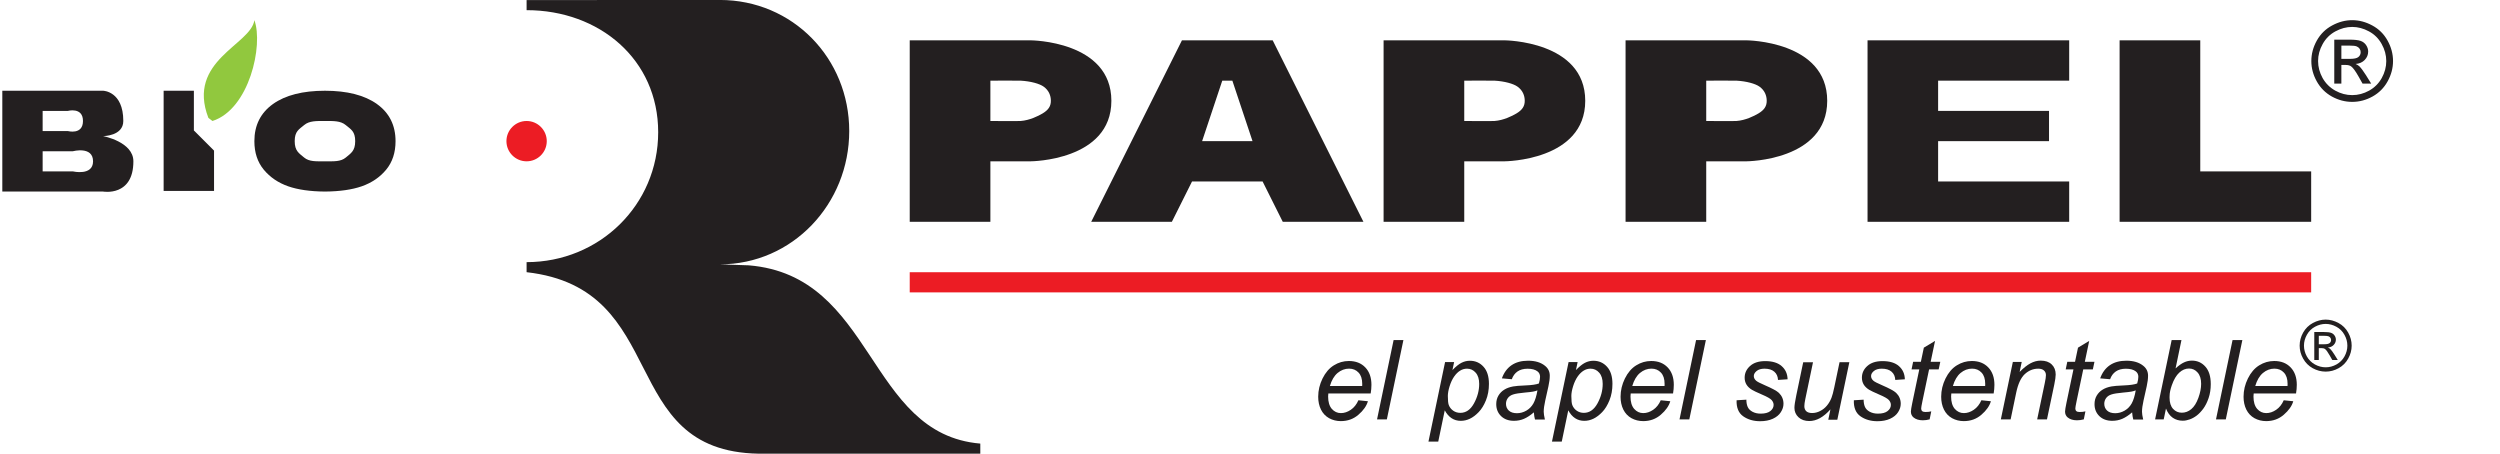 <svg xmlns:xlink="http://www.w3.org/1999/xlink" id="logo" version="1.1" viewBox="0 0 247.5 45" xmlns="http://www.w3.org/2000/svg" width="270"  height="49" >
                                            <g transform="translate(0,-1007.4)">
                                                <path class="fill-me-main" d="m7 1024.4s2 0.469 2-1c0-1.531-2-1-2-1h-3v2zm3-3.5s3 0.562 3 2.5c0 3.531-3 3-3 3h-10v-10h10s2 0.042 2 3c0 1.5-2 1.5-2 1.5m-3.5-0.5s1.5 0.406 1.5-1-1.5-1-1.5-1h-2.5v2z" fill="#231F20"></path>
                                                <path class="fill-me-main" d="m16 1016.4v9.939h5v-4l-2-2v-3.939z" fill="#231F20"></path>
                                                <path class="fill-me-main" d="m32 1023.4c0.87 0 1.561 0.05 2.067-0.375 0.506-0.429 0.933-0.648 0.933-1.625 0-0.984-0.432-1.172-0.941-1.598-0.51-0.427-1.219-0.402-2.059-0.402h-1e-3c-0.841 0-1.55-0.025-2.059 0.402-0.51 0.426-0.94 0.614-0.94 1.598 0 0.977 0.428 1.196 0.935 1.625 0.506 0.425 1.197 0.375 2.066 0.375zm1e-3 2.999c-1.458-0.01-2.673-0.183-3.642-0.519-0.997-0.35-1.805-0.899-2.428-1.651-0.62-0.752-0.931-1.693-0.931-2.824 0-1.578 0.617-2.808 1.843-3.686 1.23-0.88 2.964-1.319 5.157-1.319h1e-3c2.193 0 3.928 0.439 5.157 1.319 1.227 0.878 1.843 2.108 1.843 3.686 0 1.131-0.311 2.072-0.93 2.824-0.623 0.752-1.431 1.301-2.428 1.651-0.97 0.336-2.184 0.509-3.643 0.519z" fill="#231F20"></path>
                                                <path class="fill-me-main" d="m52 1033.4c7.219 0 13.051-5.667 13.051-12.886s-5.832-12.106-13.051-12.106v-1.001c5.723 0 13.446-0.01 19.168-0.01 7.219 0 12.832 5.779 12.832 13s-5.613 13.221-12.832 13.221c-0.111 0 2.859 0.098 2.859 0.098 12.55 1.026 11.701 16.729 22.973 17.681v1h-22c-14.17-0.254-8.577-16.371-23-18v-1z" fill="#231F20"></path>
                                                <path class="fill-me-main" d="m98 1023.4v6h-8v-18h12s8 0.042 8 6-8 6-8 6zm3-4c0.897-0.066 1.743-0.491 2.174-0.746 0.579-0.346 0.826-0.718 0.826-1.254 0-0.525-0.208-1.043-0.713-1.404-0.406-0.296-1.292-0.54-2.287-0.596-0.23-0.013-3 0-3 0v4s2.684 0.023 3 0" fill="#231F20"></path>
                                                <path class="fill-me-main" d="m118 1025.4-2 4h-8l9-18h9l9 18h-8l-2-4zm6-4-2-6h-1l-2 6z" fill="#231F20"></path>
                                                <path class="fill-me-main" d="m145 1023.4v6h-8v-18h12s8 0.042 8 6-8 6-8 6zm3-4c0.897-0.066 1.743-0.491 2.174-0.746 0.579-0.346 0.826-0.718 0.826-1.254 0-0.525-0.208-1.043-0.713-1.404-0.406-0.296-1.292-0.54-2.287-0.596-0.23-0.013-3 0-3 0v4s2.684 0.023 3 0" fill="#231F20"></path>
                                                <path class="fill-me-main" d="m169 1023.4v6h-8v-18h12s8 0.042 8 6-8 6-8 6zm3-4c0.897-0.066 1.743-0.491 2.174-0.746 0.579-0.346 0.826-0.718 0.826-1.254 0-0.525-0.208-1.043-0.713-1.404-0.406-0.296-1.292-0.54-2.287-0.596-0.23-0.013-3 0-3 0v4s2.684 0.023 3 0" fill="#231F20"></path>
                                                <path class="fill-me-main" d="m185 1011.4h20v4h-13v3h11v3h-11v4h13v4h-20v-17z" fill="#231F20"></path>
                                                <path class="fill-me-main" d="m210 1011.4h8v13h11v5h-19z" fill="#231F20"></path>
                                                <path class="fill-me-main" d="m233.07 1009.4q1.02 0 1.993 0.526 0.972 0.521 1.515 1.499 0.542 0.972 0.542 2.03 0 1.047-0.537 2.014-0.532 0.967-1.498 1.504-0.961 0.532-2.014 0.532-1.053 0-2.019-0.532-0.961-0.537-1.498-1.504t-0.537-2.014q0-1.058 0.542-2.03 0.548-0.978 1.52-1.499 0.972-0.526 1.993-0.526zm0 0.671q-0.854 0-1.665 0.44-0.806 0.435-1.262 1.252-0.457 0.811-0.457 1.692 0 0.875 0.446 1.681 0.451 0.8 1.257 1.252 0.806 0.446 1.681 0.446t1.681-0.446q0.806-0.451 1.252-1.252 0.446-0.806 0.446-1.681 0-0.881-0.457-1.692-0.451-0.816-1.262-1.252-0.811-0.44-1.66-0.44zm-1.778 5.623v-4.361h1.498q0.768 0 1.112 0.123 0.344 0.118 0.548 0.419 0.204 0.301 0.204 0.639 0 0.478-0.344 0.833-0.338 0.354-0.902 0.398 0.231 0.097 0.371 0.231 0.263 0.258 0.645 0.865l0.532 0.854h-0.859l-0.387-0.688q-0.457-0.811-0.736-1.015-0.193-0.15-0.564-0.15h-0.414v1.853zm0.704-2.455h0.854q0.612 0 0.833-0.183 0.226-0.183 0.226-0.483 0-0.193-0.107-0.344-0.107-0.156-0.301-0.231-0.188-0.075-0.704-0.075h-0.8z" fill="#231F20"></path>
                                                <path class="fill-me-green" d="m20.842 1019.4c3.647-1.158 5.07-7.515 4.158-10-0.323 2.437-6.752 4.006-4.562 9.691z" fill="#91C83E"></path>
                                                <path class="fill-me-red-all" d="m52 1019.4c1.102 0 2 0.898 2 2s-0.898 2-2 2-2-0.898-2-2 0.898-2 2-2" fill="#EC1C24"></path>
                                                <path class="stroke-me-red-all" d="m90 1035.4h139" fill="none" stroke-miterlimit="22.926" stroke-width="2px" stroke="#EC1C24"></path>
                                                <g class="fill-me-main" fill="#231F20">
                                                    <path d="m134.5 1047.1 0.945 0.097q-0.204 0.704-0.94 1.337-0.73 0.634-1.746 0.634-0.634 0-1.165-0.29-0.526-0.295-0.806-0.854-0.274-0.559-0.274-1.273 0-0.935 0.43-1.81 0.435-0.881 1.123-1.305 0.688-0.43 1.488-0.43 1.02 0 1.627 0.634 0.612 0.634 0.612 1.73 0 0.419-0.075 0.859h-4.2q-0.021 0.167-0.021 0.301 0 0.8 0.365 1.225 0.371 0.419 0.902 0.419 0.5 0 0.983-0.328 0.483-0.328 0.752-0.945zm-2.825-1.413h3.201q5e-3 -0.15 5e-3 -0.215 0-0.731-0.365-1.117-0.365-0.392-0.94-0.392-0.623 0-1.139 0.43-0.51 0.43-0.763 1.294z" fill="#231F20"></path>
                                                    <path d="m136.35 1049 1.644-7.874h0.972l-1.644 7.874z" fill="#231F20"></path>
                                                    <path d="m141.45 1051.2 1.649-7.89h0.897l-0.167 0.795q0.5-0.521 0.892-0.72 0.397-0.204 0.838-0.204 0.816 0 1.353 0.596 0.537 0.591 0.537 1.697 0 0.892-0.295 1.627-0.295 0.731-0.725 1.176-0.43 0.446-0.87 0.655-0.44 0.209-0.902 0.209-1.026 0-1.59-1.042l-0.645 3.099zm1.923-4.517q0 0.639 0.091 0.886 0.134 0.349 0.44 0.564 0.306 0.215 0.709 0.215 0.838 0 1.353-0.94 0.516-0.945 0.516-1.928 0-0.725-0.349-1.117-0.344-0.397-0.859-0.397-0.371 0-0.688 0.199-0.317 0.193-0.591 0.586-0.269 0.387-0.446 0.951-0.177 0.564-0.177 0.983z" fill="#231F20"></path>
                                                    <path d="m151.9 1048.3q-0.505 0.435-0.972 0.639-0.467 0.199-0.999 0.199-0.79 0-1.273-0.462-0.483-0.467-0.483-1.192 0-0.478 0.215-0.843 0.22-0.371 0.58-0.591 0.36-0.226 0.881-0.322 0.328-0.064 1.241-0.102 0.918-0.038 1.316-0.193 0.113-0.398 0.113-0.661 0-0.338-0.247-0.532-0.338-0.269-0.988-0.269-0.612 0-1.004 0.274-0.387 0.269-0.564 0.768l-0.983-0.086q0.301-0.849 0.951-1.3 0.655-0.451 1.649-0.451 1.058 0 1.676 0.505 0.473 0.376 0.473 0.978 0 0.457-0.134 1.058l-0.317 1.418q-0.15 0.677-0.15 1.101 0 0.269 0.118 0.773h-0.983q-0.081-0.279-0.113-0.709zm0.36-2.181q-0.204 0.081-0.44 0.123-0.231 0.043-0.779 0.091-0.849 0.075-1.198 0.193-0.349 0.113-0.526 0.365-0.177 0.252-0.177 0.559 0 0.408 0.279 0.671 0.285 0.263 0.806 0.263 0.483 0 0.929-0.253 0.446-0.258 0.704-0.714 0.258-0.457 0.403-1.3z" fill="#231F20"></path>
                                                    <path d="m153.7 1051.2 1.649-7.89h0.897l-0.167 0.795q0.5-0.521 0.892-0.72 0.397-0.204 0.838-0.204 0.816 0 1.353 0.596 0.537 0.591 0.537 1.697 0 0.892-0.295 1.627-0.295 0.731-0.725 1.176t-0.87 0.655q-0.44 0.209-0.902 0.209-1.026 0-1.59-1.042l-0.645 3.099zm1.923-4.517q0 0.639 0.091 0.886 0.134 0.349 0.44 0.564 0.306 0.215 0.709 0.215 0.838 0 1.353-0.94 0.516-0.945 0.516-1.928 0-0.725-0.349-1.117-0.344-0.397-0.859-0.397-0.371 0-0.688 0.199-0.317 0.193-0.591 0.586-0.269 0.387-0.446 0.951-0.177 0.564-0.177 0.983z" fill="#231F20"></path>
                                                    <path d="m164.49 1047.1 0.945 0.097q-0.204 0.704-0.94 1.337-0.73 0.634-1.746 0.634-0.634 0-1.165-0.29-0.526-0.295-0.806-0.854-0.274-0.559-0.274-1.273 0-0.935 0.43-1.81 0.435-0.881 1.123-1.305 0.688-0.43 1.488-0.43 1.02 0 1.627 0.634 0.612 0.634 0.612 1.73 0 0.419-0.075 0.859h-4.2q-0.021 0.167-0.021 0.301 0 0.8 0.365 1.225 0.371 0.419 0.902 0.419 0.5 0 0.983-0.328 0.483-0.328 0.752-0.945zm-2.825-1.413h3.201q5e-3 -0.15 5e-3 -0.215 0-0.731-0.365-1.117-0.365-0.392-0.94-0.392-0.623 0-1.139 0.43-0.51 0.43-0.763 1.294z" fill="#231F20"></path>
                                                    <path d="m166.35 1049 1.644-7.874h0.972l-1.644 7.874z" fill="#231F20"></path>
                                                    <path d="m172.01 1047.1 0.972-0.059q0 0.419 0.129 0.714 0.129 0.295 0.473 0.483 0.349 0.188 0.811 0.188 0.645 0 0.967-0.258 0.322-0.258 0.322-0.607 0-0.252-0.193-0.478-0.199-0.226-0.972-0.553-0.768-0.333-0.983-0.467-0.36-0.22-0.542-0.516-0.183-0.301-0.183-0.688 0-0.677 0.537-1.16t1.504-0.483q1.074 0 1.633 0.499 0.564 0.494 0.585 1.305l-0.951 0.064q-0.021-0.516-0.365-0.816-0.344-0.301-0.972-0.301-0.505 0-0.784 0.231t-0.279 0.499q0 0.269 0.242 0.473 0.161 0.14 0.833 0.43 1.117 0.483 1.407 0.763 0.462 0.446 0.462 1.085 0 0.424-0.263 0.833-0.258 0.408-0.795 0.655-0.532 0.242-1.257 0.242-0.988 0-1.681-0.489-0.693-0.489-0.655-1.59z" fill="#231F20"></path>
                                                    <path d="m181.32 1048q-1.026 1.16-2.1 1.16-0.661 0-1.069-0.376-0.403-0.381-0.403-0.929 0-0.36 0.183-1.235l0.688-3.292h0.972l-0.763 3.647q-0.097 0.457-0.097 0.709 0 0.322 0.193 0.505 0.199 0.177 0.58 0.177 0.408 0 0.795-0.199 0.392-0.199 0.671-0.537 0.285-0.338 0.462-0.8 0.118-0.295 0.274-1.037l0.516-2.465h0.972l-1.192 5.704h-0.897z" fill="#231F20"></path>
                                                    <path d="m183.64 1047.1 0.972-0.059q0 0.419 0.129 0.714 0.129 0.295 0.473 0.483 0.349 0.188 0.811 0.188 0.645 0 0.967-0.258 0.322-0.258 0.322-0.607 0-0.252-0.193-0.478-0.199-0.226-0.972-0.553-0.768-0.333-0.983-0.467-0.36-0.22-0.542-0.516-0.183-0.301-0.183-0.688 0-0.677 0.537-1.16t1.504-0.483q1.074 0 1.633 0.499 0.564 0.494 0.585 1.305l-0.951 0.064q-0.021-0.516-0.365-0.816-0.344-0.301-0.972-0.301-0.505 0-0.784 0.231-0.279 0.231-0.279 0.499 0 0.269 0.242 0.473 0.161 0.14 0.833 0.43 1.117 0.483 1.407 0.763 0.462 0.446 0.462 1.085 0 0.424-0.263 0.833-0.258 0.408-0.795 0.655-0.532 0.242-1.257 0.242-0.988 0-1.681-0.489-0.693-0.489-0.655-1.59z" fill="#231F20"></path>
                                                    <path d="m191.32 1048.2-0.161 0.795q-0.349 0.091-0.677 0.091-0.58 0-0.924-0.285-0.258-0.215-0.258-0.585 0-0.188 0.14-0.865l0.693-3.314h-0.768l0.156-0.752h0.768l0.295-1.402 1.112-0.671-0.435 2.073h0.956l-0.161 0.752h-0.951l-0.661 3.153q-0.124 0.602-0.124 0.72 0 0.172 0.097 0.263 0.102 0.091 0.328 0.091 0.322 0 0.575-0.064z" fill="#231F20"></path>
                                                    <path d="m196.29 1047.1 0.945 0.097q-0.204 0.704-0.94 1.337-0.73 0.634-1.746 0.634-0.634 0-1.165-0.29-0.526-0.295-0.806-0.854-0.274-0.559-0.274-1.273 0-0.935 0.43-1.81 0.435-0.881 1.123-1.305 0.688-0.43 1.488-0.43 1.02 0 1.627 0.634 0.612 0.634 0.612 1.73 0 0.419-0.075 0.859h-4.2q-0.021 0.167-0.021 0.301 0 0.8 0.365 1.225 0.371 0.419 0.902 0.419 0.5 0 0.983-0.328 0.483-0.328 0.752-0.945zm-2.825-1.413h3.201q5e-3 -0.15 5e-3 -0.215 0-0.731-0.365-1.117-0.365-0.392-0.94-0.392-0.623 0-1.139 0.43-0.51 0.43-0.763 1.294z" fill="#231F20"></path>
                                                    <path d="m198.22 1049 1.192-5.704h0.881l-0.209 0.994q0.575-0.586 1.074-0.854 0.5-0.269 1.02-0.269 0.693 0 1.085 0.376 0.397 0.376 0.397 1.004 0 0.317-0.14 0.999l-0.725 3.454h-0.972l0.757-3.615q0.113-0.526 0.113-0.779 0-0.285-0.199-0.462-0.193-0.177-0.564-0.177-0.747 0-1.332 0.537-0.58 0.537-0.854 1.842l-0.553 2.653z" fill="#231F20"></path>
                                                    <path d="m206.61 1048.2-0.161 0.795q-0.349 0.091-0.677 0.091-0.58 0-0.924-0.285-0.258-0.215-0.258-0.585 0-0.188 0.14-0.865l0.693-3.314h-0.768l0.156-0.752h0.768l0.295-1.402 1.112-0.671-0.435 2.073h0.956l-0.161 0.752h-0.951l-0.661 3.153q-0.124 0.602-0.124 0.72 0 0.172 0.097 0.263 0.102 0.091 0.328 0.091 0.322 0 0.575-0.064z" fill="#231F20"></path>
                                                    <path d="m211.24 1048.3q-0.505 0.435-0.972 0.639-0.467 0.199-0.999 0.199-0.79 0-1.273-0.462-0.483-0.467-0.483-1.192 0-0.478 0.215-0.843 0.22-0.371 0.58-0.591 0.36-0.226 0.881-0.322 0.328-0.064 1.241-0.102 0.918-0.038 1.316-0.193 0.113-0.398 0.113-0.661 0-0.338-0.247-0.532-0.338-0.269-0.988-0.269-0.612 0-1.004 0.274-0.387 0.269-0.564 0.768l-0.983-0.086q0.301-0.849 0.951-1.3 0.655-0.451 1.649-0.451 1.058 0 1.676 0.505 0.473 0.376 0.473 0.978 0 0.457-0.134 1.058l-0.317 1.418q-0.15 0.677-0.15 1.101 0 0.269 0.118 0.773h-0.983q-0.081-0.279-0.113-0.709zm0.36-2.181q-0.204 0.081-0.44 0.123-0.231 0.043-0.779 0.091-0.849 0.075-1.198 0.193-0.349 0.113-0.526 0.365-0.177 0.252-0.177 0.559 0 0.408 0.279 0.671 0.285 0.263 0.806 0.263 0.483 0 0.929-0.253 0.446-0.258 0.704-0.714 0.258-0.457 0.403-1.3z" fill="#231F20"></path>
                                                    <path d="m213.52 1049 1.644-7.874h0.972l-0.585 2.814q0.462-0.424 0.838-0.596 0.376-0.177 0.784-0.177 0.8 0 1.332 0.596 0.537 0.596 0.537 1.735 0 0.757-0.215 1.386-0.215 0.628-0.532 1.058-0.317 0.424-0.655 0.682-0.338 0.253-0.693 0.376-0.354 0.129-0.682 0.129-0.564 0-0.994-0.295-0.43-0.301-0.671-0.913l-0.226 1.08zm1.44-2.342-5e-3 0.183q0 0.731 0.349 1.112 0.349 0.381 0.87 0.381 0.51 0 0.935-0.354 0.43-0.36 0.704-1.117 0.274-0.757 0.274-1.397 0-0.72-0.349-1.117-0.344-0.397-0.854-0.397-0.526 0-0.967 0.408-0.44 0.403-0.736 1.246-0.22 0.628-0.22 1.053z" fill="#231F20"></path>
                                                    <path d="m219.56 1049 1.644-7.874h0.972l-1.644 7.874z" fill="#231F20"></path>
                                                    <path d="m226.28 1047.1 0.945 0.097q-0.204 0.704-0.94 1.337-0.73 0.634-1.746 0.634-0.634 0-1.165-0.29-0.526-0.295-0.806-0.854-0.274-0.559-0.274-1.273 0-0.935 0.43-1.81 0.435-0.881 1.123-1.305 0.688-0.43 1.488-0.43 1.02 0 1.627 0.634 0.612 0.634 0.612 1.73 0 0.419-0.075 0.859h-4.2q-0.021 0.167-0.021 0.301 0 0.8 0.365 1.225 0.371 0.419 0.902 0.419 0.5 0 0.983-0.328 0.483-0.328 0.752-0.945zm-2.825-1.413h3.201q5e-3 -0.15 5e-3 -0.215 0-0.731-0.365-1.117-0.365-0.392-0.94-0.392-0.623 0-1.139 0.43-0.51 0.43-0.763 1.294z" fill="#231F20"></path>
                                                    <path d="m230.44 1039.1q0.649 0 1.268 0.335 0.619 0.332 0.964 0.954 0.345 0.619 0.345 1.292 0 0.666-0.342 1.282-0.338 0.615-0.954 0.957-0.612 0.338-1.282 0.338-0.67 0-1.285-0.338-0.612-0.342-0.954-0.957-0.342-0.615-0.342-1.282 0-0.673 0.345-1.292 0.349-0.622 0.967-0.954 0.619-0.335 1.268-0.335zm0 0.427q-0.543 0-1.06 0.28-0.513 0.277-0.803 0.796-0.291 0.516-0.291 1.077 0 0.557 0.284 1.07 0.287 0.509 0.8 0.796 0.513 0.284 1.07 0.284t1.07-0.284q0.513-0.287 0.796-0.796 0.284-0.513 0.284-1.07 0-0.561-0.291-1.077-0.287-0.519-0.803-0.796-0.516-0.28-1.056-0.28zm-1.131 3.579v-2.775h0.954q0.489 0 0.708 0.079 0.219 0.075 0.349 0.267 0.13 0.191 0.13 0.407 0 0.304-0.219 0.53-0.215 0.226-0.574 0.253 0.147 0.062 0.236 0.147 0.167 0.164 0.41 0.55l0.338 0.543h-0.547l-0.246-0.438q-0.291-0.516-0.468-0.646-0.123-0.096-0.359-0.096h-0.263v1.179zm0.448-1.562h0.543q0.39 0 0.53-0.116 0.144-0.116 0.144-0.308 0-0.123-0.068-0.219-0.068-0.099-0.191-0.147-0.12-0.048-0.448-0.048h-0.509z" baseline-shift="super" fill="#231F20"></path>
                                                </g>
                                            </g>
                                        </svg>